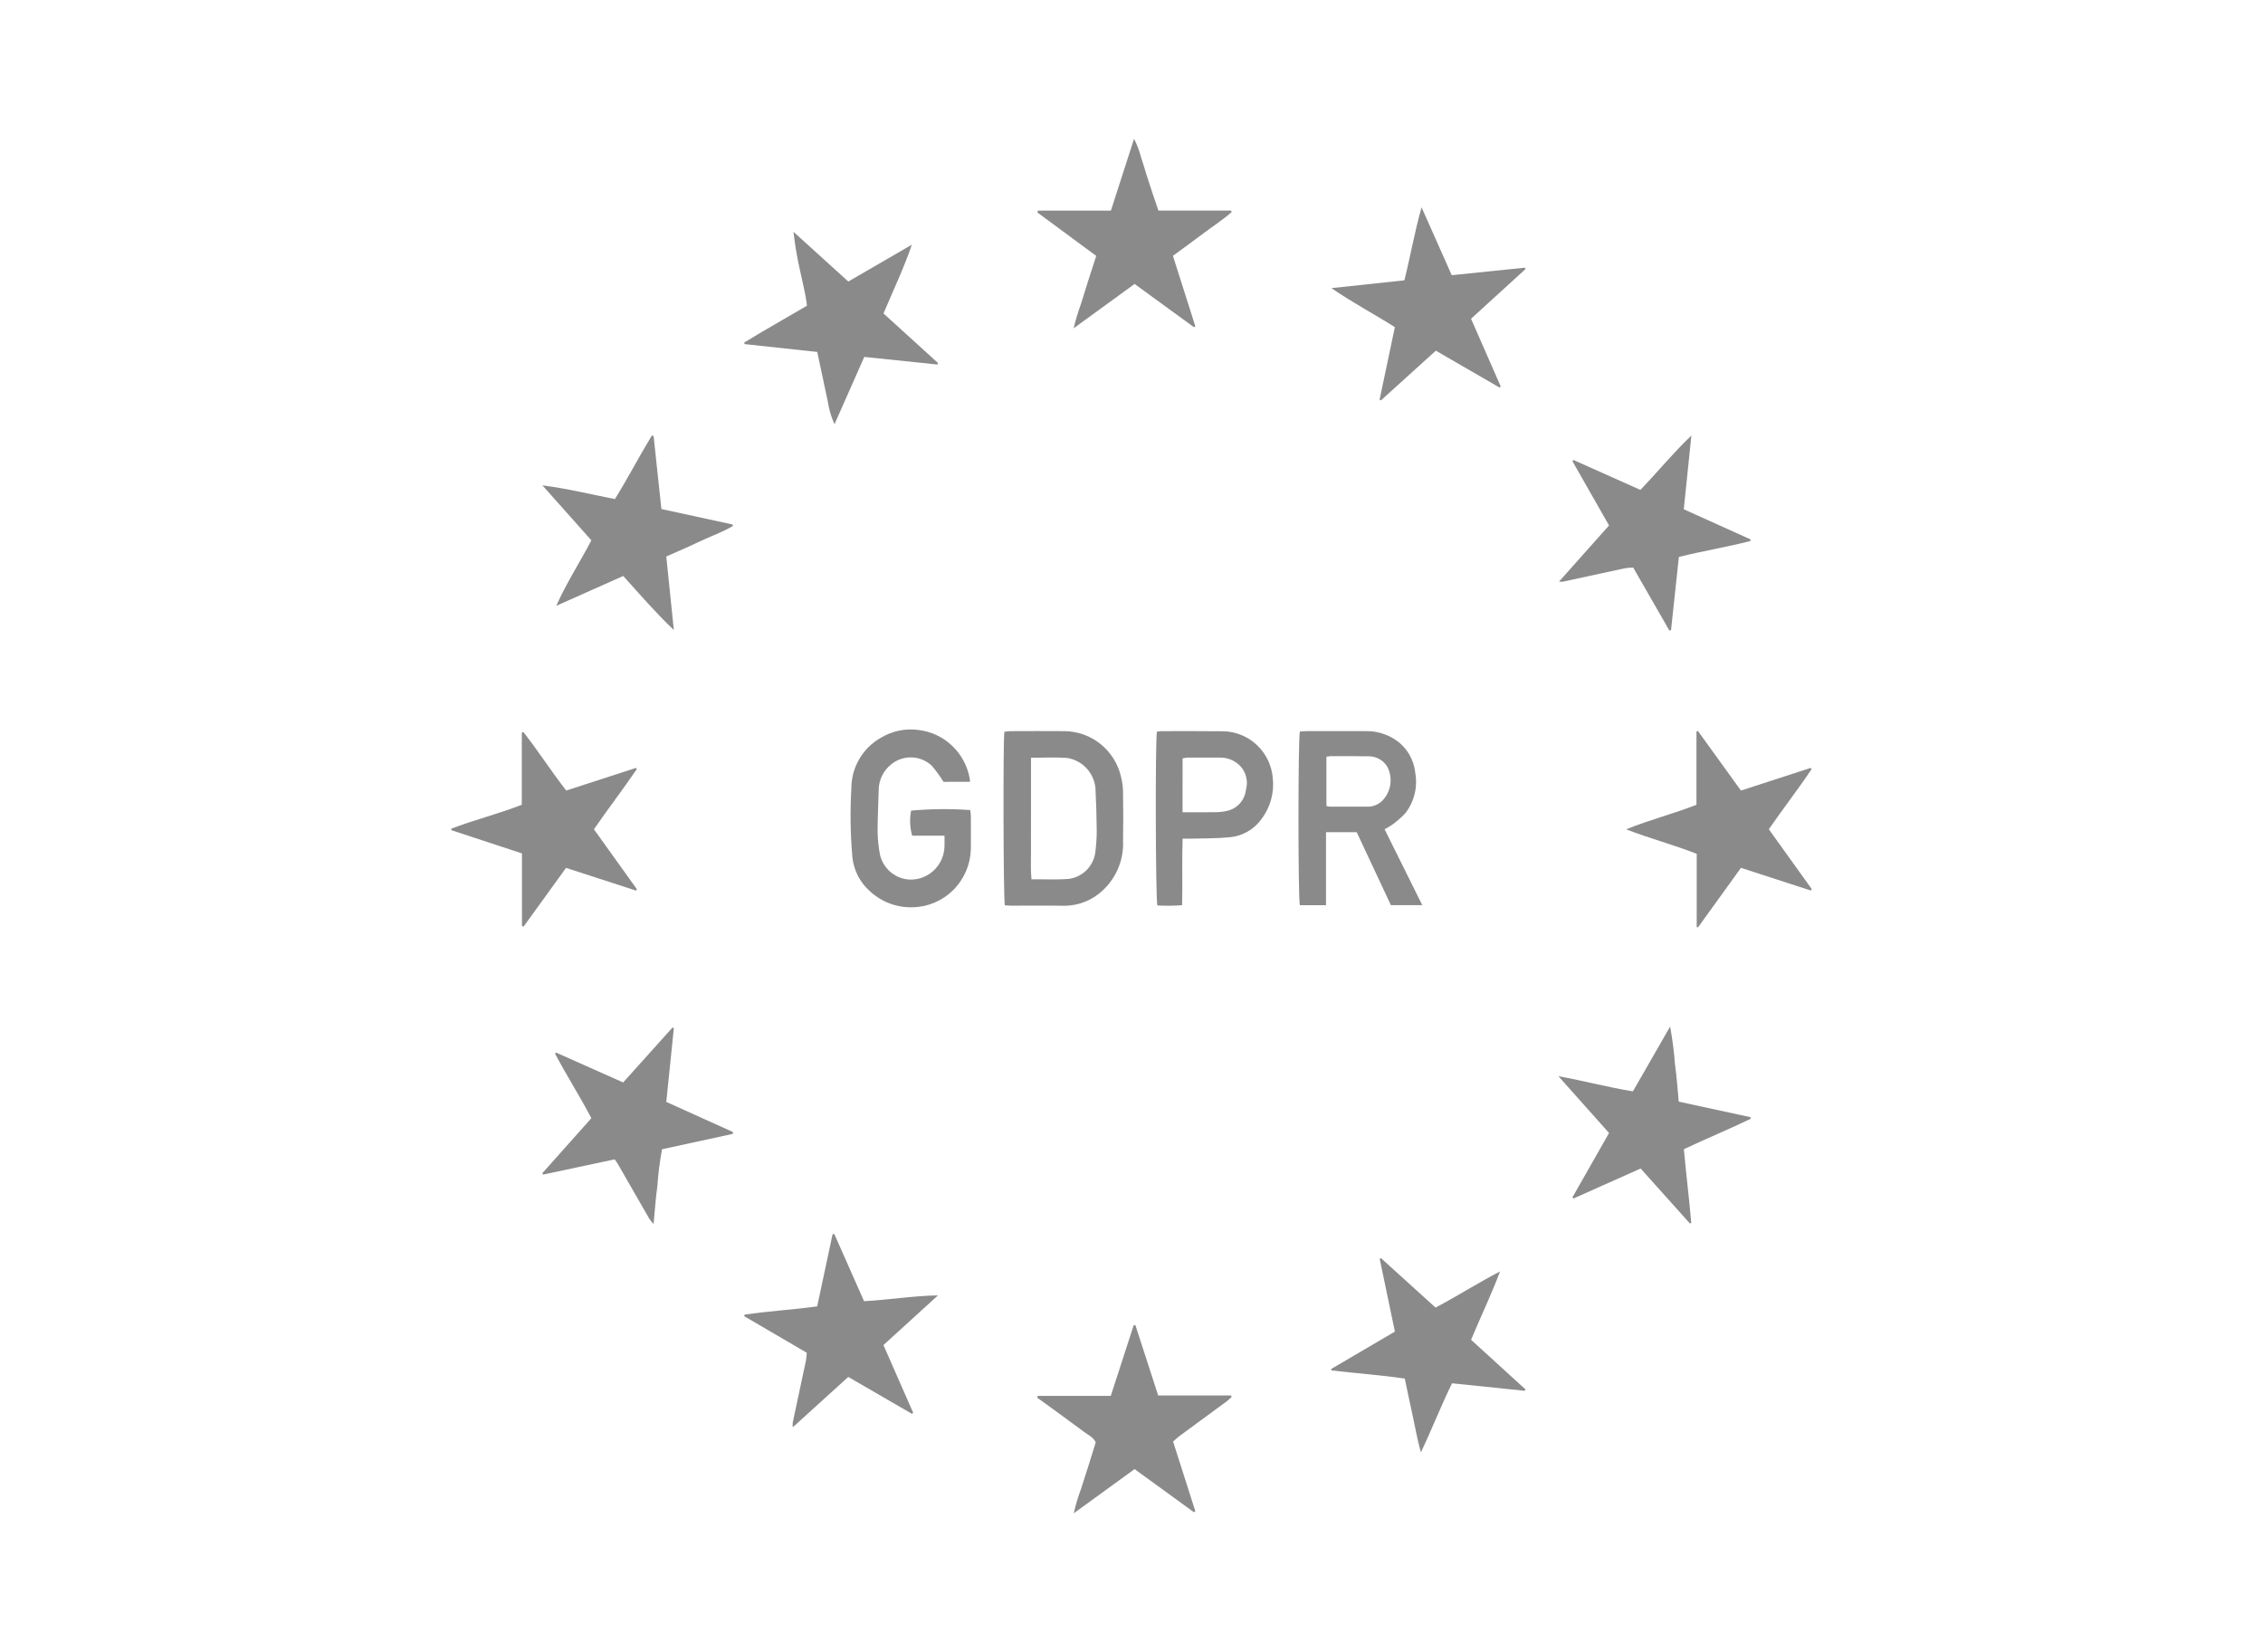 <svg width="163" height="119" viewBox="0 0 163 119" fill="none" xmlns="http://www.w3.org/2000/svg">
<path d="M84.496 103.834L86.096 108.849L86.001 108.925L81.722 105.817L77.34 109C77.477 108.395 77.654 107.8 77.872 107.219C78.041 106.671 78.225 106.128 78.398 105.581C78.576 105.02 78.748 104.456 78.924 103.889C78.743 103.513 78.378 103.356 78.081 103.135C77.07 102.38 76.047 101.643 75.028 100.9C74.919 100.82 74.808 100.745 74.695 100.667L74.762 100.542H80.007L81.66 95.449L81.782 95.453L83.421 100.512H88.665L88.716 100.614C88.598 100.72 88.489 100.839 88.362 100.933C87.221 101.774 86.076 102.61 84.936 103.449C84.788 103.56 84.656 103.694 84.496 103.834Z" fill="#8A8A8A"/>
<path d="M80.016 15.171L81.683 10C81.9 10.419 82.068 10.861 82.184 11.319C82.334 11.745 82.45 12.181 82.588 12.612C82.721 13.027 82.854 13.439 82.993 13.852C83.134 14.278 83.28 14.703 83.437 15.165H88.671L88.715 15.273C88.066 15.851 87.327 16.317 86.636 16.841C85.944 17.366 85.222 17.884 84.484 18.427C85.028 20.137 85.562 21.818 86.096 23.498L86.003 23.57L81.722 20.453L77.332 23.647C77.477 23.041 77.657 22.445 77.87 21.86C78.045 21.296 78.219 20.731 78.398 20.168C78.578 19.605 78.761 19.047 78.961 18.433L74.723 15.305L74.763 15.171H77.368H80.016Z" fill="#8A8A8A"/>
<path d="M99.369 28.793L100.469 23.565C98.968 22.61 97.386 21.782 95.902 20.753L101.156 20.19C101.592 18.446 101.893 16.688 102.393 14.933L104.567 19.822L109.831 19.281L109.88 19.38L105.956 22.958L108.095 27.835L108.01 27.915L103.421 25.259L99.466 28.838L99.369 28.793Z" fill="#8A8A8A"/>
<path d="M95.883 98.604L100.472 95.912C100.104 94.152 99.74 92.412 99.378 90.672L99.465 90.617L103.4 94.183C104.966 93.357 106.459 92.4 108.047 91.579C107.423 93.236 106.659 94.821 105.96 96.502L109.871 100.069L109.832 100.176L104.588 99.635C103.804 101.228 103.161 102.892 102.344 104.613C102.078 103.666 101.937 102.794 101.745 101.936C101.554 101.077 101.377 100.208 101.183 99.297C99.414 99.035 97.654 98.918 95.907 98.709L95.883 98.604Z" fill="#8A8A8A"/>
<path d="M47.991 40.083L48.535 45.382C47.249 44.156 46.095 42.825 44.891 41.486L40.068 43.636C40.794 41.995 41.764 40.51 42.595 38.918L39.07 34.96C40.823 35.181 42.516 35.598 44.29 35.947C45.215 34.462 46.03 32.885 46.951 31.374L47.078 31.404L47.639 36.665L52.768 37.778L52.791 37.883C52.033 38.338 51.188 38.621 50.397 39.002C49.605 39.383 48.794 39.725 47.991 40.083Z" fill="#8A8A8A"/>
<path d="M44.885 77.966L48.441 74.009L48.536 74.051L47.992 79.368L52.793 81.537L52.783 81.671L47.684 82.778C47.523 83.648 47.412 84.526 47.352 85.408C47.227 86.277 47.173 87.157 47.076 88.165C46.966 88.045 46.863 87.917 46.769 87.784C46.007 86.461 45.246 85.138 44.487 83.814C44.428 83.711 44.354 83.619 44.273 83.506L39.124 84.601L39.062 84.505L42.595 80.54C41.771 78.968 40.814 77.468 39.982 75.899L40.049 75.814L44.885 77.966Z" fill="#8A8A8A"/>
<path d="M121.827 31.372C121.647 33.124 121.466 34.876 121.28 36.682L126.087 38.851L126.082 38.967C124.397 39.4 122.676 39.683 120.927 40.114C120.739 41.866 120.55 43.629 120.361 45.392L120.242 45.415L117.637 40.882C117.437 40.885 117.237 40.901 117.039 40.93C115.539 41.25 114.042 41.578 112.544 41.902C112.461 41.904 112.379 41.899 112.297 41.887L115.896 37.847L113.26 33.219L113.326 33.129L118.157 35.286C119.398 33.992 120.517 32.616 121.827 31.372Z" fill="#8A8A8A"/>
<path d="M118.173 84.165L113.339 86.324L113.257 86.248L115.897 81.608L112.25 77.516C114.124 77.856 115.845 78.325 117.616 78.608C118.507 77.056 119.369 75.556 120.297 73.94C120.463 74.852 120.581 75.772 120.651 76.697C120.777 77.569 120.829 78.448 120.917 79.349L126.084 80.468L126.099 80.583C124.524 81.343 122.907 82.01 121.287 82.774C121.445 84.561 121.669 86.322 121.819 88.087L121.716 88.119L118.173 84.165Z" fill="#8A8A8A"/>
<path d="M67.534 26.257L62.253 25.708L60.108 30.555C59.867 30.028 59.703 29.469 59.62 28.895C59.487 28.302 59.368 27.707 59.242 27.113C59.119 26.539 58.996 25.965 58.864 25.35L53.634 24.785L53.602 24.674C55.075 23.767 56.589 22.925 58.124 22.02C58.019 21.113 57.783 20.246 57.599 19.369C57.402 18.487 57.253 17.595 57.153 16.696L61.102 20.279L65.681 17.623C65.105 19.308 64.347 20.894 63.637 22.576L67.553 26.139L67.534 26.257Z" fill="#8A8A8A"/>
<path d="M63.633 96.882C64.357 98.531 65.066 100.144 65.774 101.757L65.688 101.836L61.099 99.177L57.1 102.806C57.09 102.692 57.09 102.577 57.1 102.463C57.416 100.97 57.739 99.477 58.054 97.983C58.082 97.802 58.101 97.62 58.11 97.436L53.605 94.803L53.629 94.693C55.348 94.433 57.087 94.341 58.86 94.095C59.231 92.359 59.601 90.625 59.971 88.892L60.094 88.884L62.237 93.723C64.016 93.623 65.767 93.336 67.563 93.302L63.633 96.882Z" fill="#8A8A8A"/>
<path d="M122.211 66.772V61.499C120.524 60.837 118.806 60.39 117.133 59.736C118.778 59.054 120.508 58.633 122.193 57.965V52.69L122.297 52.649L125.397 56.943L130.413 55.313L130.487 55.396C129.506 56.865 128.421 58.261 127.405 59.728L130.501 64.043L130.428 64.142L125.398 62.509L122.304 66.798L122.211 66.772Z" fill="#8A8A8A"/>
<path d="M37.584 57.966V52.763L37.697 52.725C38.768 54.09 39.709 55.558 40.785 56.941L45.801 55.313L45.868 55.399C44.878 56.846 43.813 58.24 42.779 59.731L45.876 64.05L45.809 64.146L40.769 62.512L37.715 66.738L37.596 66.698V61.469L32.512 59.797L32.5 59.691C34.155 59.052 35.885 58.627 37.584 57.966Z" fill="#8A8A8A"/>
<path d="M95.51 65.201H93.627C93.494 64.744 93.494 53.172 93.627 52.693C93.764 52.683 93.914 52.662 94.065 52.662C95.514 52.662 96.964 52.656 98.413 52.662C99.177 52.655 99.925 52.883 100.558 53.316C100.944 53.582 101.267 53.93 101.505 54.336C101.743 54.741 101.891 55.194 101.937 55.663C102.029 56.169 102.014 56.688 101.893 57.187C101.772 57.686 101.548 58.154 101.235 58.559C100.932 58.888 100.595 59.182 100.228 59.436C100.069 59.544 99.901 59.641 99.727 59.724C100.63 61.544 101.523 63.339 102.444 65.195H100.183L97.722 59.942H95.51V65.201ZM95.539 54.505V58.049C95.611 58.075 95.686 58.094 95.762 58.104C96.693 58.104 97.624 58.104 98.555 58.104C98.904 58.094 99.238 57.963 99.502 57.733C99.839 57.418 100.062 56.999 100.137 56.542C100.212 56.085 100.133 55.615 99.915 55.208C99.771 54.978 99.57 54.79 99.333 54.662C99.096 54.533 98.83 54.469 98.561 54.475C97.647 54.455 96.734 54.465 95.82 54.466C95.725 54.473 95.63 54.486 95.537 54.505H95.539Z" fill="#8A8A8A"/>
<path d="M72.376 65.206C72.271 64.78 72.243 53.407 72.343 52.712C72.483 52.688 72.624 52.672 72.765 52.663C74.058 52.66 75.352 52.651 76.644 52.663C77.602 52.664 78.531 52.993 79.278 53.598C80.025 54.202 80.546 55.045 80.755 55.987C80.849 56.375 80.895 56.774 80.892 57.173C80.91 58.303 80.91 59.434 80.892 60.564C80.921 61.218 80.81 61.87 80.567 62.476C80.324 63.083 79.955 63.629 79.484 64.079C78.722 64.828 77.699 65.244 76.636 65.24C75.378 65.219 74.119 65.236 72.861 65.234C72.696 65.234 72.529 65.216 72.376 65.206ZM74.261 54.579V58.947C74.261 59.677 74.254 60.408 74.261 61.137C74.268 61.866 74.223 62.581 74.294 63.335C74.555 63.335 74.742 63.335 74.93 63.335C75.602 63.33 76.277 63.365 76.945 63.308C77.438 63.254 77.899 63.034 78.253 62.683C78.607 62.332 78.833 61.871 78.895 61.374C78.962 60.858 78.996 60.338 78.996 59.818C78.987 58.795 78.956 57.773 78.902 56.75C78.846 56.21 78.613 55.704 78.239 55.313C77.866 54.922 77.373 54.668 76.84 54.592C76.025 54.534 75.194 54.579 74.261 54.579Z" fill="#8A8A8A"/>
<path d="M67.96 56.314C67.709 55.911 67.431 55.527 67.127 55.164C66.734 54.791 66.221 54.574 65.682 54.554C65.143 54.533 64.615 54.71 64.195 55.052C63.916 55.272 63.688 55.553 63.532 55.874C63.375 56.195 63.292 56.548 63.29 56.906C63.268 57.912 63.207 58.918 63.212 59.924C63.224 60.479 63.282 61.032 63.386 61.576C63.505 62.076 63.785 62.521 64.182 62.843C64.579 63.165 65.071 63.345 65.58 63.355C66.215 63.361 66.826 63.115 67.284 62.672C67.742 62.228 68.009 61.622 68.03 60.982C68.038 60.744 68.03 60.505 68.03 60.193H65.702C65.535 59.606 65.509 58.987 65.625 58.387C67.042 58.259 68.467 58.246 69.886 58.347C69.908 58.491 69.922 58.636 69.929 58.781C69.933 59.581 69.936 60.382 69.929 61.182C69.894 62.28 69.444 63.323 68.672 64.097C67.9 64.871 66.863 65.319 65.774 65.348C64.624 65.393 63.502 64.977 62.655 64.19C61.959 63.575 61.512 62.723 61.401 61.797C61.253 60.133 61.226 58.461 61.321 56.793C61.32 56.047 61.517 55.316 61.892 54.673C62.266 54.03 62.804 53.5 63.449 53.137C64.272 52.642 65.239 52.446 66.187 52.582C67.085 52.694 67.925 53.092 68.583 53.718C69.241 54.345 69.683 55.167 69.845 56.065C69.859 56.147 69.867 56.229 69.872 56.311L67.96 56.314Z" fill="#8A8A8A"/>
<path d="M83.331 52.699C83.44 52.681 83.549 52.669 83.66 52.663C85.123 52.663 86.592 52.652 88.059 52.672C88.975 52.675 89.855 53.027 90.526 53.656C91.196 54.284 91.608 55.145 91.678 56.065C91.789 57.115 91.495 58.167 90.857 59.003C90.591 59.37 90.252 59.675 89.861 59.9C89.469 60.124 89.035 60.261 88.587 60.304C87.699 60.397 86.799 60.377 85.904 60.404C85.683 60.41 85.461 60.404 85.181 60.404C85.127 62.009 85.185 63.569 85.145 65.2C84.553 65.245 83.958 65.251 83.364 65.219C83.233 64.818 83.205 53.327 83.331 52.699ZM85.177 58.505C86.022 58.505 86.812 58.513 87.603 58.5C87.877 58.495 88.151 58.46 88.419 58.397C88.767 58.314 89.081 58.124 89.318 57.853C89.555 57.583 89.703 57.245 89.742 56.886C89.841 56.539 89.833 56.17 89.719 55.828C89.605 55.486 89.39 55.187 89.104 54.971C88.756 54.708 88.333 54.566 87.898 54.568C87.121 54.568 86.345 54.568 85.57 54.568C85.439 54.578 85.308 54.596 85.179 54.623L85.177 58.505Z" fill="#8A8A8A"/>
</svg>
